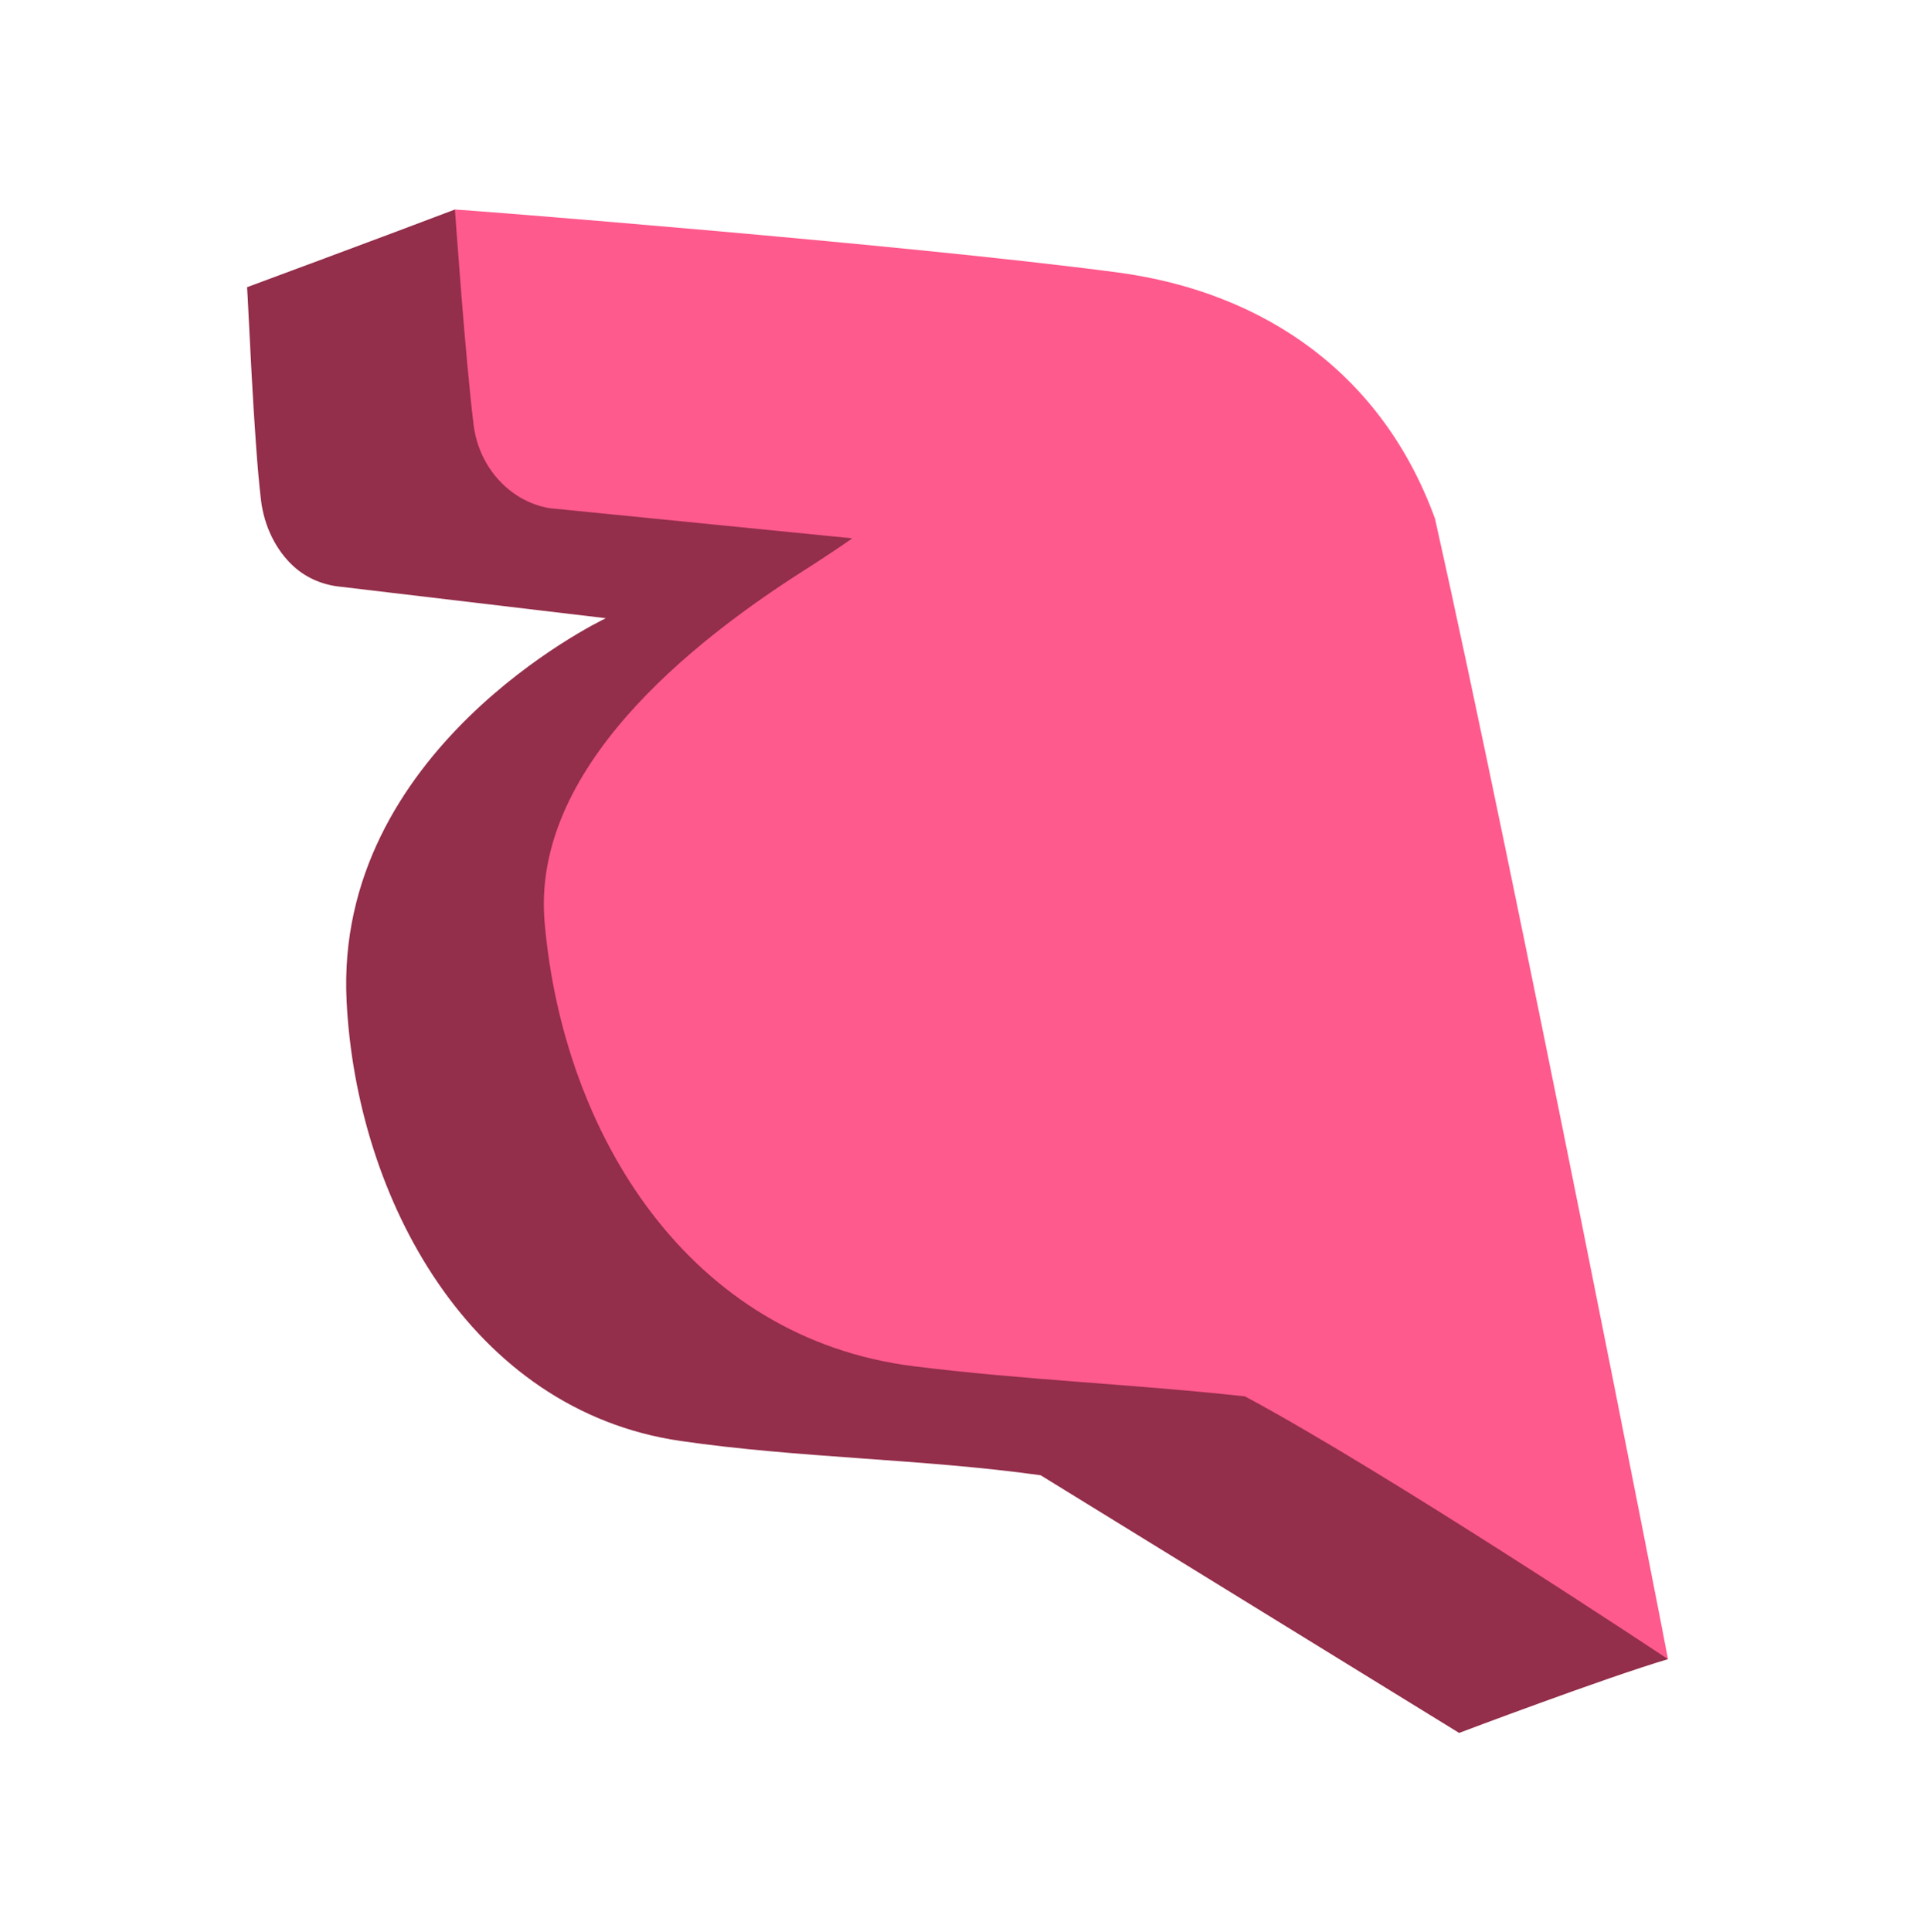 <?xml version="1.0" encoding="UTF-8"?>
<svg id="Camada_1" data-name="Camada 1" xmlns="http://www.w3.org/2000/svg" viewBox="0 0 986 986.82">
  <defs>
    <style>
      .cls-1 {
        fill: #932e4b;
      }

      .cls-2 {
        fill: #ff5a8d;
      }
    </style>
  </defs>
  <path class="cls-1" d="M848.12,841.56c-.16-.09-.32-.19-.48-.28l-64.92-88.58-144-75.18-272.12-184.1,105.88-190.72v-52.94l-165.18-33.88-74.9-108.87c-33.28,12.69-106.17,39.67-106.17,39.67.54,6.11,3.38,78.33,7.14,108.99,1.57,12.8,7.41,25.32,16.83,33.79,6.54,5.88,14.9,9.35,23.66,10.21l135.68,16.09c-4.29,2-138.82,67.76-132.47,195.53,5,100.62,63.03,209.03,170.6,224.69,60.02,8.74,123.62,9.09,183.97,17.52l213.8,131.61s74.6-28.18,106.7-37.67l-4.04-5.88Z"/>
  <path class="cls-2" d="M852.16,847.44s-143.56-95.36-216.12-134.22c-56.22-6.21-113.2-8.38-169.3-15.41-114.55-14.36-179.05-118.2-188.51-226.72-6.8-78,74.2-142.66,132.91-179.99,7.1-4.51,17.59-11.43,24.3-16.14l-154.81-15.41c-20.78-3.66-36.01-21.49-38.63-42.28-4.14-32.83-9.34-106.94-9.59-110.26.84-.18,227.7,17.52,338.09,32.08,76.3,10.07,136.05,52.66,162.64,125.88,40.83,182.42,118.52,578.85,119.01,582.48Z"/>
</svg>